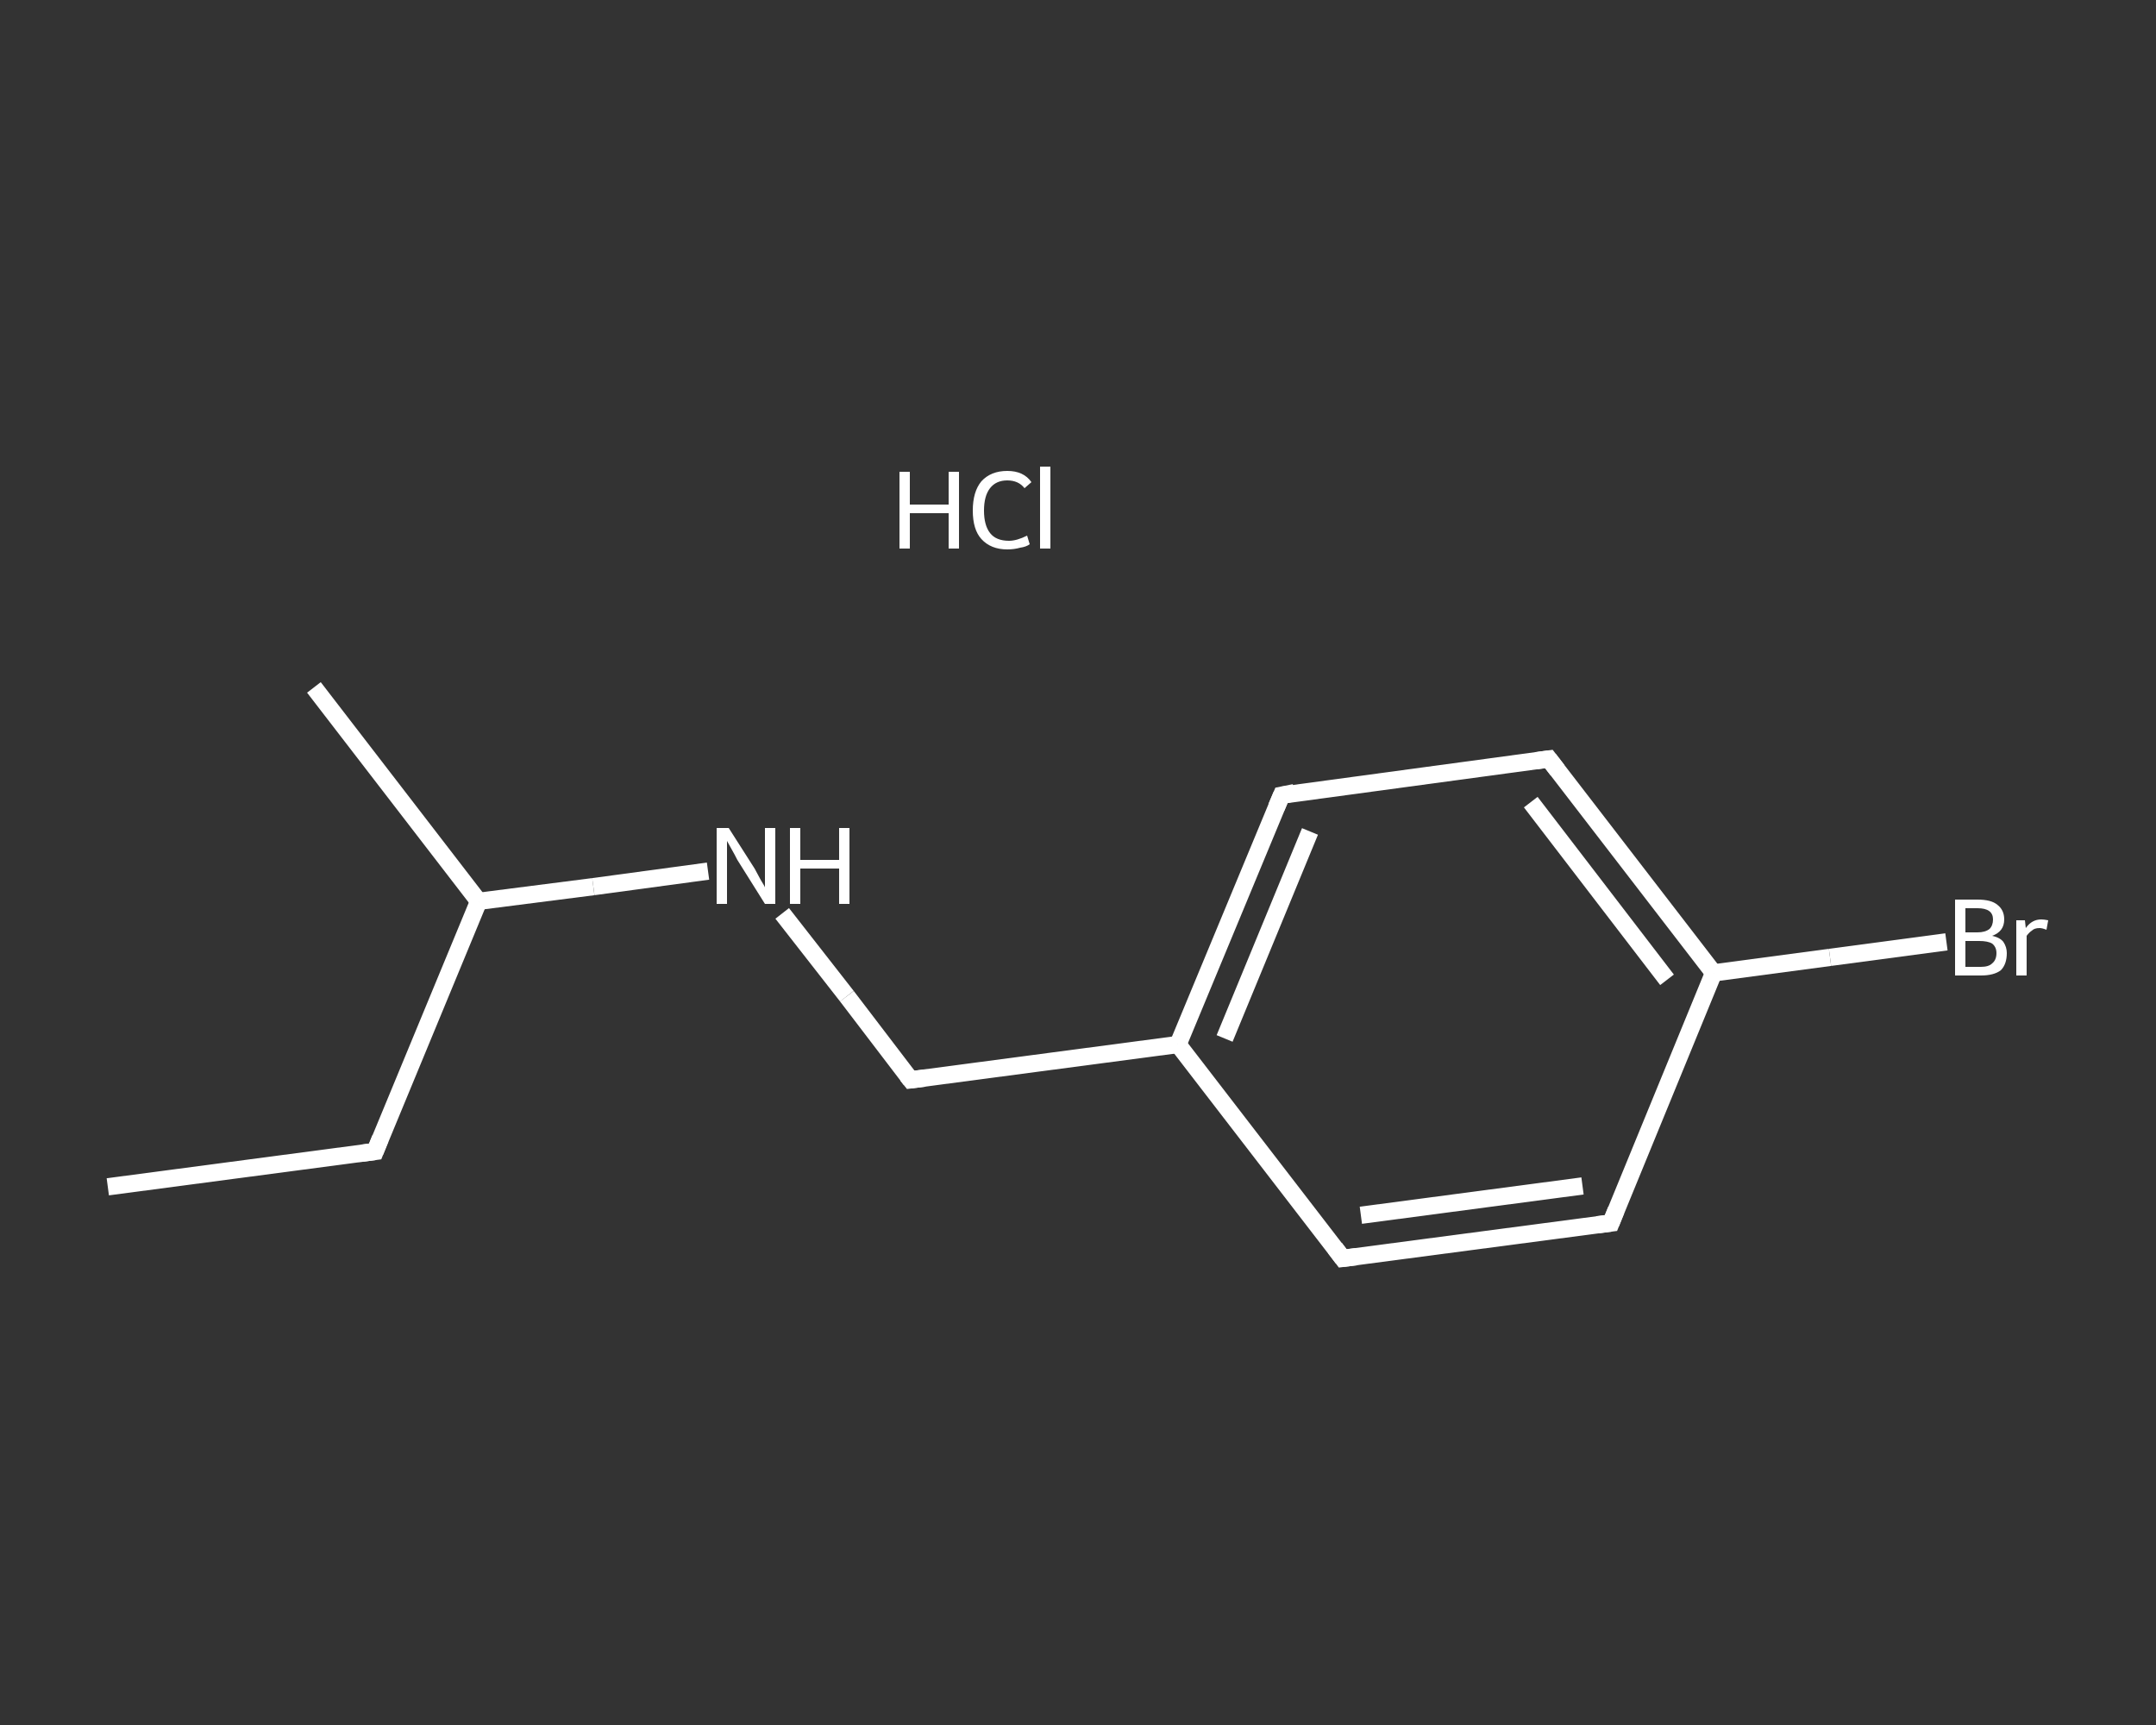 <?xml version='1.0' encoding='iso-8859-1'?>
<svg version='1.1' baseProfile='full'
              xmlns='http://www.w3.org/2000/svg'
                      xmlns:rdkit='http://www.rdkit.org/xml'
                      xmlns:xlink='http://www.w3.org/1999/xlink'
                  xml:space='preserve'
width='250px' height='200px' viewBox='0 0 250 200'>
<rect x="0" y="0" width="250" height="200" fill="#333333" stroke="none"/>
<!-- END OF HEADER -->
<rect style='opacity:1.0;fill:transparent;stroke:none' width='250.0' height='200.0' x='0.0' y='0.0'> </rect>
<path class='bond-0 atom-0 atom-1' d='M 12.5,137.6 L 43.5,133.5' style='fill:none;fill-rule:evenodd;stroke:#FFFFFF;stroke-width:2.0px;stroke-linecap:butt;stroke-linejoin:miter;stroke-opacity:1' />
<path class='bond-1 atom-1 atom-2' d='M 43.5,133.5 L 55.5,104.5' style='fill:none;fill-rule:evenodd;stroke:#FFFFFF;stroke-width:2.0px;stroke-linecap:butt;stroke-linejoin:miter;stroke-opacity:1' />
<path class='bond-2 atom-2 atom-3' d='M 55.5,104.5 L 36.4,79.7' style='fill:none;fill-rule:evenodd;stroke:#FFFFFF;stroke-width:2.0px;stroke-linecap:butt;stroke-linejoin:miter;stroke-opacity:1' />
<path class='bond-3 atom-2 atom-4' d='M 55.5,104.5 L 68.8,102.8' style='fill:none;fill-rule:evenodd;stroke:#FFFFFF;stroke-width:2.0px;stroke-linecap:butt;stroke-linejoin:miter;stroke-opacity:1' />
<path class='bond-3 atom-2 atom-4' d='M 68.8,102.8 L 82.1,101.0' style='fill:none;fill-rule:evenodd;stroke:#FFFFFF;stroke-width:2.0px;stroke-linecap:butt;stroke-linejoin:miter;stroke-opacity:1' />
<path class='bond-4 atom-4 atom-5' d='M 90.7,105.9 L 98.2,115.5' style='fill:none;fill-rule:evenodd;stroke:#FFFFFF;stroke-width:2.0px;stroke-linecap:butt;stroke-linejoin:miter;stroke-opacity:1' />
<path class='bond-4 atom-4 atom-5' d='M 98.2,115.5 L 105.6,125.2' style='fill:none;fill-rule:evenodd;stroke:#FFFFFF;stroke-width:2.0px;stroke-linecap:butt;stroke-linejoin:miter;stroke-opacity:1' />
<path class='bond-5 atom-5 atom-6' d='M 105.6,125.2 L 136.6,121.1' style='fill:none;fill-rule:evenodd;stroke:#FFFFFF;stroke-width:2.0px;stroke-linecap:butt;stroke-linejoin:miter;stroke-opacity:1' />
<path class='bond-6 atom-6 atom-7' d='M 136.6,121.1 L 148.6,92.2' style='fill:none;fill-rule:evenodd;stroke:#FFFFFF;stroke-width:2.0px;stroke-linecap:butt;stroke-linejoin:miter;stroke-opacity:1' />
<path class='bond-6 atom-6 atom-7' d='M 142.0,120.4 L 151.9,96.4' style='fill:none;fill-rule:evenodd;stroke:#FFFFFF;stroke-width:2.0px;stroke-linecap:butt;stroke-linejoin:miter;stroke-opacity:1' />
<path class='bond-7 atom-7 atom-8' d='M 148.6,92.2 L 179.6,88.0' style='fill:none;fill-rule:evenodd;stroke:#FFFFFF;stroke-width:2.0px;stroke-linecap:butt;stroke-linejoin:miter;stroke-opacity:1' />
<path class='bond-8 atom-8 atom-9' d='M 179.6,88.0 L 198.7,112.8' style='fill:none;fill-rule:evenodd;stroke:#FFFFFF;stroke-width:2.0px;stroke-linecap:butt;stroke-linejoin:miter;stroke-opacity:1' />
<path class='bond-8 atom-8 atom-9' d='M 177.5,93.0 L 193.3,113.6' style='fill:none;fill-rule:evenodd;stroke:#FFFFFF;stroke-width:2.0px;stroke-linecap:butt;stroke-linejoin:miter;stroke-opacity:1' />
<path class='bond-9 atom-9 atom-10' d='M 198.7,112.8 L 212.2,111.0' style='fill:none;fill-rule:evenodd;stroke:#FFFFFF;stroke-width:2.0px;stroke-linecap:butt;stroke-linejoin:miter;stroke-opacity:1' />
<path class='bond-9 atom-9 atom-10' d='M 212.2,111.0 L 225.7,109.2' style='fill:none;fill-rule:evenodd;stroke:#FFFFFF;stroke-width:2.0px;stroke-linecap:butt;stroke-linejoin:miter;stroke-opacity:1' />
<path class='bond-10 atom-9 atom-11' d='M 198.7,112.8 L 186.8,141.8' style='fill:none;fill-rule:evenodd;stroke:#FFFFFF;stroke-width:2.0px;stroke-linecap:butt;stroke-linejoin:miter;stroke-opacity:1' />
<path class='bond-11 atom-11 atom-12' d='M 186.8,141.8 L 155.7,145.9' style='fill:none;fill-rule:evenodd;stroke:#FFFFFF;stroke-width:2.0px;stroke-linecap:butt;stroke-linejoin:miter;stroke-opacity:1' />
<path class='bond-11 atom-11 atom-12' d='M 183.5,137.5 L 157.8,140.9' style='fill:none;fill-rule:evenodd;stroke:#FFFFFF;stroke-width:2.0px;stroke-linecap:butt;stroke-linejoin:miter;stroke-opacity:1' />
<path class='bond-12 atom-12 atom-6' d='M 155.7,145.9 L 136.6,121.1' style='fill:none;fill-rule:evenodd;stroke:#FFFFFF;stroke-width:2.0px;stroke-linecap:butt;stroke-linejoin:miter;stroke-opacity:1' />
<path d='M 42.0,133.7 L 43.5,133.5 L 44.1,132.0' style='fill:none;stroke:#FFFFFF;stroke-width:2.0px;stroke-linecap:butt;stroke-linejoin:miter;stroke-opacity:1;' />
<path d='M 105.2,124.7 L 105.6,125.2 L 107.2,125.0' style='fill:none;stroke:#FFFFFF;stroke-width:2.0px;stroke-linecap:butt;stroke-linejoin:miter;stroke-opacity:1;' />
<path d='M 148.0,93.6 L 148.6,92.2 L 150.1,91.9' style='fill:none;stroke:#FFFFFF;stroke-width:2.0px;stroke-linecap:butt;stroke-linejoin:miter;stroke-opacity:1;' />
<path d='M 178.1,88.2 L 179.6,88.0 L 180.6,89.3' style='fill:none;stroke:#FFFFFF;stroke-width:2.0px;stroke-linecap:butt;stroke-linejoin:miter;stroke-opacity:1;' />
<path d='M 187.4,140.3 L 186.8,141.8 L 185.2,142.0' style='fill:none;stroke:#FFFFFF;stroke-width:2.0px;stroke-linecap:butt;stroke-linejoin:miter;stroke-opacity:1;' />
<path d='M 157.3,145.7 L 155.7,145.9 L 154.8,144.7' style='fill:none;stroke:#FFFFFF;stroke-width:2.0px;stroke-linecap:butt;stroke-linejoin:miter;stroke-opacity:1;' />
<path class='atom-4' d='M 84.5 96.0
L 87.5 100.7
Q 87.7 101.1, 88.2 102.0
Q 88.7 102.8, 88.7 102.9
L 88.7 96.0
L 89.9 96.0
L 89.9 104.8
L 88.7 104.8
L 85.5 99.7
Q 85.2 99.1, 84.8 98.4
Q 84.4 97.7, 84.3 97.5
L 84.3 104.8
L 83.1 104.8
L 83.1 96.0
L 84.5 96.0
' fill='#FFFFFF'/>
<path class='atom-4' d='M 91.6 96.0
L 92.8 96.0
L 92.8 99.7
L 97.3 99.7
L 97.3 96.0
L 98.5 96.0
L 98.5 104.8
L 97.3 104.8
L 97.3 100.7
L 92.8 100.7
L 92.8 104.8
L 91.6 104.8
L 91.6 96.0
' fill='#FFFFFF'/>
<path class='atom-10' d='M 231.0 108.5
Q 231.9 108.7, 232.3 109.2
Q 232.7 109.8, 232.7 110.5
Q 232.7 111.8, 232.0 112.5
Q 231.2 113.1, 229.7 113.1
L 226.7 113.1
L 226.7 104.3
L 229.3 104.3
Q 230.9 104.3, 231.6 104.9
Q 232.4 105.5, 232.4 106.6
Q 232.4 108.0, 231.0 108.5
M 227.9 105.3
L 227.9 108.1
L 229.3 108.1
Q 230.2 108.1, 230.7 107.7
Q 231.1 107.3, 231.1 106.6
Q 231.1 105.3, 229.3 105.3
L 227.9 105.3
M 229.7 112.1
Q 230.6 112.1, 231.0 111.7
Q 231.5 111.3, 231.5 110.5
Q 231.5 109.8, 231.0 109.4
Q 230.5 109.1, 229.5 109.1
L 227.9 109.1
L 227.9 112.1
L 229.7 112.1
' fill='#FFFFFF'/>
<path class='atom-10' d='M 234.8 106.7
L 234.9 107.6
Q 235.6 106.6, 236.7 106.6
Q 237.0 106.6, 237.5 106.7
L 237.3 107.8
Q 236.8 107.6, 236.5 107.6
Q 235.9 107.6, 235.6 107.9
Q 235.3 108.1, 235.0 108.5
L 235.0 113.1
L 233.8 113.1
L 233.8 106.7
L 234.8 106.7
' fill='#FFFFFF'/>
<path class='atom-13' d='M 104.3 54.7
L 105.5 54.7
L 105.5 58.5
L 110.0 58.5
L 110.0 54.7
L 111.2 54.7
L 111.2 63.6
L 110.0 63.6
L 110.0 59.5
L 105.5 59.5
L 105.5 63.6
L 104.3 63.6
L 104.3 54.7
' fill='#FFFFFF'/>
<path class='atom-13' d='M 112.8 59.2
Q 112.8 57.0, 113.8 55.8
Q 114.9 54.6, 116.8 54.6
Q 118.7 54.6, 119.6 55.9
L 118.8 56.6
Q 118.1 55.7, 116.8 55.7
Q 115.5 55.7, 114.8 56.6
Q 114.1 57.5, 114.1 59.2
Q 114.1 60.9, 114.8 61.8
Q 115.5 62.7, 117.0 62.7
Q 117.9 62.7, 119.1 62.1
L 119.4 63.1
Q 119.0 63.4, 118.3 63.5
Q 117.6 63.7, 116.8 63.7
Q 114.9 63.7, 113.8 62.5
Q 112.8 61.4, 112.8 59.2
' fill='#FFFFFF'/>
<path class='atom-13' d='M 120.6 54.1
L 121.8 54.1
L 121.8 63.6
L 120.6 63.6
L 120.6 54.1
' fill='#FFFFFF'/>
</svg>
